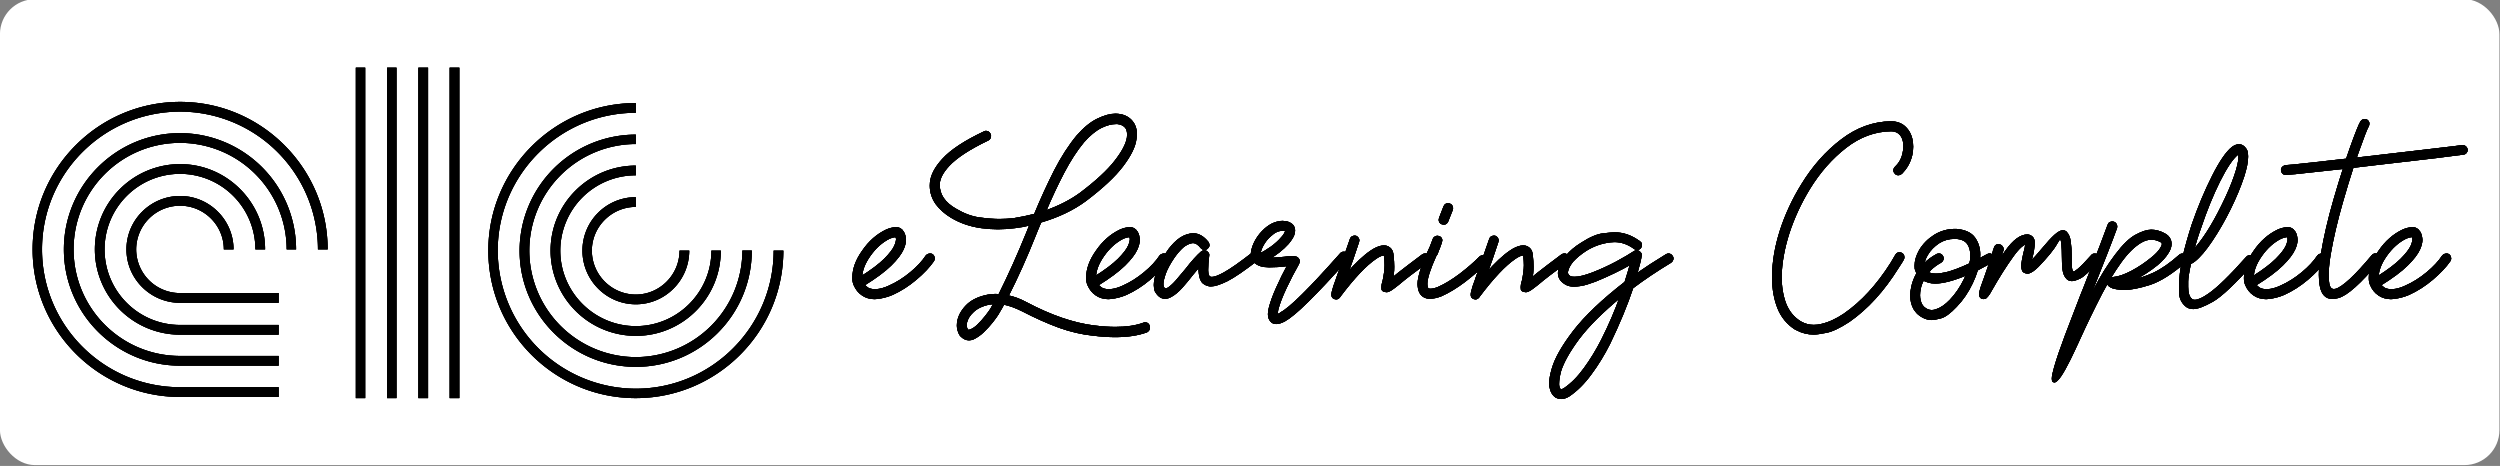 <?xml version="1.0" encoding="UTF-8"?>
<svg width="300" height="55.916" version="1.1" viewBox="0 0 79.375 14.794" xmlns="http://www.w3.org/2000/svg" xmlns:xlink="http://www.w3.org/1999/xlink">
 <rect x="0" y="0" width="79.375" height="14.794" fill="#808080" stroke="none"/>
 <g transform="matrix(.495 0 0 .495 -8.367 -112.42)">
  <rect x="16.9" y="227.06" width="160.32" height="29.882" ry="2.242" fill="#fff"/>
  <g transform="matrix(1.073 0 0 1.073 -5.366 -17.622)" fill="#000000">
   <g transform="matrix(1 0 0 1 1.575 233.72)" stroke="#000000" stroke-width=".107">
    <use width="100%" height="100%" xlink:href="#B"/>
    <use width="100%" height="100%" xlink:href="#C"/>
    <use x="13.976" width="100%" height="100%" xlink:href="#B"/>
    <use width="100%" height="100%" xlink:href="#D"/>
    <use width="100%" height="100%" xlink:href="#E"/>
    <use width="100%" height="100%" xlink:href="#F"/>
    <use width="100%" height="100%" xlink:href="#G"/>
    <use width="100%" height="100%" xlink:href="#H"/>
    <use width="100%" height="100%" xlink:href="#I"/>
    <use width="100%" height="100%" xlink:href="#J"/>
    <use width="100%" height="100%" xlink:href="#K"/>
    <use width="100%" height="100%" xlink:href="#L"/>
    <use width="100%" height="100%" xlink:href="#M"/>
    <use width="100%" height="100%" xlink:href="#N"/>
    <use width="100%" height="100%" xlink:href="#O"/>
    <use width="100%" height="100%" xlink:href="#P"/>
    <use width="100%" height="100%" xlink:href="#Q"/>
    <use width="100%" height="100%" xlink:href="#B"/>
    <use width="100%" height="100%" xlink:href="#C"/>
    <use x="13.976" width="100%" height="100%" xlink:href="#B"/>
    <use width="100%" height="100%" xlink:href="#D"/>
    <use width="100%" height="100%" xlink:href="#E"/>
    <use width="100%" height="100%" xlink:href="#F"/>
    <use width="100%" height="100%" xlink:href="#G"/>
    <use width="100%" height="100%" xlink:href="#H"/>
    <use width="100%" height="100%" xlink:href="#I"/>
    <use width="100%" height="100%" xlink:href="#J"/>
    <use width="100%" height="100%" xlink:href="#K"/>
    <use width="100%" height="100%" xlink:href="#L"/>
    <use width="100%" height="100%" xlink:href="#M"/>
    <use width="100%" height="100%" xlink:href="#N"/>
    <use width="100%" height="100%" xlink:href="#O"/>
    <use width="100%" height="100%" xlink:href="#P"/>
    <use width="100%" height="100%" xlink:href="#Q"/>
    <use width="100%" height="100%" xlink:href="#B"/>
    <use width="100%" height="100%" xlink:href="#C"/>
    <use x="13.976" width="100%" height="100%" xlink:href="#B"/>
    <use width="100%" height="100%" xlink:href="#D"/>
    <use width="100%" height="100%" xlink:href="#E"/>
    <use width="100%" height="100%" xlink:href="#F"/>
    <use width="100%" height="100%" xlink:href="#G"/>
    <use width="100%" height="100%" xlink:href="#H"/>
    <use width="100%" height="100%" xlink:href="#I"/>
    <use width="100%" height="100%" xlink:href="#J"/>
    <use width="100%" height="100%" xlink:href="#K"/>
    <use width="100%" height="100%" xlink:href="#L"/>
    <use width="100%" height="100%" xlink:href="#M"/>
    <use width="100%" height="100%" xlink:href="#N"/>
    <use width="100%" height="100%" xlink:href="#O"/>
    <use width="100%" height="100%" xlink:href="#P"/>
    <use width="100%" height="100%" xlink:href="#Q"/>
    <use width="100%" height="100%" xlink:href="#B"/>
    <use width="100%" height="100%" xlink:href="#C"/>
    <use x="13.976" width="100%" height="100%" xlink:href="#B"/>
    <use width="100%" height="100%" xlink:href="#D"/>
    <use width="100%" height="100%" xlink:href="#E"/>
    <use width="100%" height="100%" xlink:href="#F"/>
    <use width="100%" height="100%" xlink:href="#G"/>
    <use width="100%" height="100%" xlink:href="#H"/>
    <use width="100%" height="100%" xlink:href="#I"/>
    <use width="100%" height="100%" xlink:href="#J"/>
    <use width="100%" height="100%" xlink:href="#K"/>
    <use width="100%" height="100%" xlink:href="#L"/>
    <use width="100%" height="100%" xlink:href="#M"/>
    <use width="100%" height="100%" xlink:href="#N"/>
    <use width="100%" height="100%" xlink:href="#O"/>
    <use width="100%" height="100%" xlink:href="#P"/>
    <use width="100%" height="100%" xlink:href="#Q"/>
   </g>
   <g>
    <use width="100%" height="100%" xlink:href="#R"/>
    <use width="100%" height="100%" xlink:href="#S"/>
    <use width="100%" height="100%" xlink:href="#T"/>
    <use width="100%" height="100%" xlink:href="#R"/>
    <use width="100%" height="100%" xlink:href="#S"/>
    <use width="100%" height="100%" xlink:href="#T"/>
    <use width="100%" height="100%" xlink:href="#R"/>
    <use width="100%" height="100%" xlink:href="#S"/>
    <use width="100%" height="100%" xlink:href="#T"/>
   </g>
  </g>
 </g>
 <defs>
  <path id="B" d="M70.669 10.925q.93-.586 1.404-1.059.474-.474.62-.81.103-.25.103-.422-.026-.112-.069-.155-.172.017-.37.095-.689.336-1.206 1.077-.474.68-.482 1.275zm2.48-1.679q-.181.413-.732.956-.543.534-1.602 1.189.095.121.189.181v.009q.207.121.456.121h.095q.37-.026.775-.215.68-.301 1.292-.81.612-.508.939-1.008.069-.078.129-.086.06-.017.086-.017.069 0 .129.034.078.069.086.129.017.06.017.078 0 .069-.043.138-.37.534-1.042 1.102-.663.56-1.404.896-.465.198-.939.241-.06.009-.121.009-.396 0-.715-.207l-.017-.017q-.293-.189-.465-.577-.078-.181-.078-.37v-.069q0-.767.577-1.576.577-.844 1.404-1.24.267-.121.56-.146h.034q.155 0 .31.129v.009q0 .009.009.009.164.155.198.465.009.043.009.095 0 .241-.138.551z"/>
  <path id="C" d="M78.027 2.261q.052-.026.095-.026.043 0 .086.017.095.043.146.146.017.043.017.086 0 .043-.017.095-.034.095-.129.138-1.654.792-2.343 1.533-.543.586-.577 1.085v.103q0 .422.241.784.267.388.758.663.723.431 1.412.525.698.095 1.206.095.431 0 .879-.052.629-.103 1.24-.258.577-1.395 1.197-2.618.629-1.223 1.344-2.084.62-.706 1.214-.99.603-.293 1.068-.293.078 0 .155.009.534.052.835.431.233.284.233.715 0 .138-.026.301-.078.672-.792 1.611-.706.93-2.213 2.067-1.111.818-2.679 1.275-.103.258-.215.517-.06.155-.121.301-.767 1.929-1.628 3.626.534.103 1.111.413 2.196 1.163 4.057 1.395h.017q.68.086 1.257.086.999 0 1.679-.25.052-.026.103-.026.043 0 .086.017.095.043.129.146.017.052.017.103 0 .146-.146.233-.775.284-1.878.284-.603 0-1.301-.086h-.009q-1.008-.103-2.041-.474-1.034-.379-2.179-.973-.637-.319-1.145-.413-.138.267-.284.5l-.069.121q-.095.155-.336.465-.241.301-.534.586-.284.267-.594.413-.129.052-.25.052-.233 0-.431-.189-.103-.078-.164-.258-.078-.189-.078-.396 0-.146.034-.301.121-.508.577-.939.439-.396 1.189-.543.215-.043.448-.043.112 0 .233.009.87-1.74 1.688-3.764l.181-.456q-.456.121-.922.172-.517.069-1.025.069-.508 0-.999-.069-.982-.138-1.774-.611-.56-.336-.904-.801-.345-.491-.345-1.077 0-.086.009-.181.06-.655.723-1.378.732-.81 2.48-1.636zm3.626 4.746q1.232-.431 2.127-1.085 1.412-1.068 2.067-1.912.663-.844.749-1.43.009-.095.009-.181 0-.276-.121-.431-.181-.207-.5-.241h-.103q-.388 0-.861.224-.543.267-1.085.887-.62.749-1.189 1.835-.568 1.085-1.094 2.334zm-3.238 5.857q.034-.069.078-.138.069-.112.129-.233-.146 0-.276.026h-.043q-.586.121-.947.448-.345.319-.422.663-.026.095-.026.172 0 .112.043.198v.009q.026.052.06.095.026.026.069.026.052 0 .112-.026.215-.078.431-.284.276-.267.491-.543.215-.276.301-.413z"/>
  <path id="D" d="M91.375 8.858q.052.086.052.155v.026q-.017.095-.103.164-.052.043-.121.043h-.043q-.103-.009-.172-.095-.241-.31-.508-.31-.034 0-.069.009-.267.052-.534.267-.284.258-.543.629-.362.534-.517.956-.146.422-.146.637 0 .112.034.198.069.121.164.121.043 0 .095-.026.233-.129.525-.456.293-.336.603-.715.508-.663.93-1.034.078-.052.155-.052h.026q.095.017.155.095.06.06.06.129 0 .026-.009.052-.06.482-.06.818v.078q.009.353.172.405.043.017.103.017.241 0 .741-.276.603-.336 1.697-1.189.069-.052.146-.052h.026q.095.009.172.086.043.078.043.155v.026q-.017.095-.095.155-1.197.93-1.826 1.249-.629.31-.965.31-.095 0-.172-.026-.319-.086-.422-.362-.095-.276-.095-.663v-.121q-.198.233-.405.482-.327.422-.655.792-.327.362-.646.534-.181.103-.345.103-.327 0-.56-.413-.06-.146-.06-.353 0-.267.112-.646.198-.655.629-1.292.276-.422.629-.723.362-.301.767-.37.078-.017.155-.017.482 0 .878.5z"/>
  <path id="E" d="M94.202 10.038l-.017-.017h-.017v-.017q-.164-.198-.164-.456 0-.121.034-.25.078-.327.276-.646.189-.31.482-.577.284-.25.551-.353.276-.103.5-.103.112 0 .224.017.267.078.388.224.086.138.086.293 0 .129-.06.276-.095.215-.319.482-.474.525-1.145.904h.129q.258 0 .534-.026.155-.017.293-.026.25-.043.431-.043.172 0 .276.043.138.086.138.215 0 .069-.043.155-.379.663-.741 1.43-.362.767-.5 1.309-.034.224-.034.31v.043l.233-.129.009-.017q.81-.405 3.583-3.54.069-.078.164-.078.095-.009.172.06.078.069.078.121.009.052.009.069 0 .078-.052.146-2.834 3.187-3.703 3.643l-.017.017q-.301.164-.517.164-.198 0-.31-.146-.129-.146-.129-.396 0-.164.052-.362.129-.517.439-1.206.31-.698.672-1.361-.069.017-.164.017-.009 0-.026.009-.422.052-.87.052h-.129q-.517 0-.792-.25zm.293-.482q.319-.146.68-.405.37-.267.62-.56.181-.189.241-.362.017-.034.026-.06l.009-.017q-.017-.034-.112-.034-.06-.009-.129-.009-.362 0-.715.336-.233.198-.396.465-.155.25-.215.482-.009.086-.009.164z"/>
  <path id="F" d="M99.924 8.669q.026-.095.095-.129.078-.043.146-.043.034 0 .06.009.095.043.129.112.034.06.034.112 0 .043-.017.086-.353 1.085-.664 1.912.811-.922 1.422-1.335.336-.233.629-.293.078-.017.146-.017.25 0 .413.198.095.129.112.336.043.379.043.689 0 .422-.078.715.052-.026.103-.078.121-.103.284-.233.517-.405 1.438-1.094.078-.052.155-.052h.026q.095.017.155.103.052.078.052.155v.026q-.017.095-.095.155-1.232.904-1.714 1.318l-.086.069q-.25.198-.396.293-.146.095-.258.095-.224-.026-.241-.112-.009-.095-.009-.146 0-.121.052-.31l.009-.009q0-.017.009-.043.052-.224.086-.491.034-.267.034-.448 0-.258-.034-.551-.009-.026-.017-.043 0-.026-.017-.034-.009-.017-.026-.017-.026 0-.069.017-.172.026-.431.207-.879.594-2.146 2.274v.009q-.095.129-.207.129-.078 0-.164-.06-.069-.052-.069-.172 0-.078.026-.181.06-.267.233-.715.009-.026.017-.06.086-.25.198-.551.284-.792.629-1.8z"/>
  <path id="G" d="M105.328 8.832l-.112.31-.017.06q-.026.043-.043.086l-.086.233q-.026.06-.069.095-.551 1.214-.551 1.723 0 .052.009.103.026.207.129.224.043.009.103.009.181 0 .448-.103.629-.276 1.326-.801.698-.534 1.18-1.025.069-.069.164-.069.103-.009.181.052.069.086.069.181 0 .095-.069.164-.517.525-1.257 1.094-.741.56-1.404.853-.379.146-.663.146-.103 0-.189-.017-.448-.112-.5-.68-.009-.052-.009-.121 0-.672.732-2.222l.181-.474q.034-.086.103-.112.069-.034.121-.034.043 0 .095.017.095.043.121.103.026.06.026.103 0 .052-.017.103zm.189-2.11q.043-.103.103-.129.069-.034.112-.034.043 0 .095.017.095.034.129.112.034.069.034.121 0 .043-.017.086l-.276.698q-.069.146-.207.146-.052 0-.103-.017-.095-.034-.129-.103-.026-.069-.026-.121 0-.043.017-.086z"/>
  <path id="H" d="M108.25 8.669q.026-.095.095-.129.078-.043.146-.043.034 0 .06.009.095.043.129.112.034.06.034.112 0 .043-.017.086-.353 1.085-.663 1.912.81-.922 1.421-1.335.336-.233.629-.293.078-.017.146-.017.25 0 .413.198.095.129.112.336.043.379.043.689 0 .422-.078.715.052-.026.103-.078.121-.103.284-.233.517-.405 1.438-1.094.078-.052.155-.052h.026q.095.017.155.103.052.078.052.155v.026q-.017.095-.095.155-1.232.904-1.714 1.318l-.086.069q-.25.198-.396.293-.146.095-.258.095-.224-.026-.241-.112-.009-.095-.009-.146 0-.121.052-.31l.009-.009q0-.017.009-.043.052-.224.086-.491.034-.267.034-.448 0-.258-.034-.551-.009-.026-.017-.043 0-.026-.017-.034-.009-.017-.026-.017-.026 0-.069.017-.172.026-.431.207-.879.594-2.145 2.274v.009q-.095.129-.207.129-.078 0-.164-.06-.069-.052-.069-.172 0-.078.026-.181.06-.267.233-.715.009-.026.017-.06.086-.25.198-.551.284-.792.629-1.8z"/>
  <path id="I" d="M117.193 8.832q.078.06.078.112.009.052.009.069 0 .078-.052.155-.069.069-.129.078-.06 0-.078 0-.078 0-.129-.043-.568-.422-1.206-.422-.121 0-.25.017-.792.095-1.464.517-.465.301-.792.655-.276.345-.319.612-.009.026-.009.06 0 .181.198.284.103.034.25.034.396 0 1.077-.258.732-.284 1.43-.655.698-.379 1.085-.637.069-.043.138-.043.017 0 .043.009.086.026.155.112.043.052.043.121 0 .017-.009.043-.034.284-.276 1.128.827-.577 1.817-1.18.06-.034.129-.034.026 0 .052.009.086.026.138.112.043.06.043.121 0 .034-.009.06-.026.095-.112.155-1.283.775-2.282 1.533-.517 1.55-1.387 3.35-.5.99-1.111 1.809-.603.827-1.309 1.301-.241.146-.456.146-.146 0-.284-.069-.293-.181-.37-.646-.009-.069-.009-.138 0-.37.155-.896.258-.922 1.283-2.257 1.034-1.335 3.066-2.911.215-.672.336-1.128-.947.543-2.145 1.034-.525.198-.827.25-.293.043-.431.043-.25 0-.431-.086-.482-.241-.482-.68 0-.078.017-.155.069-.413.448-.853.344-.413.904-.758.775-.5 1.301-.551.534-.06.655-.06.801 0 1.507.534zm-2.239 5.839q.663-1.318 1.111-2.592-1.671 1.378-2.532 2.524-.853 1.154-1.094 1.955-.112.448-.112.732v.095q.034.241.129.284.026.009.052.009.078 0 .189-.069.646-.439 1.206-1.214.568-.775 1.051-1.723z"/>
  <path id="J" d="M132.814 4.733q-.069.052-.146.052h-.026q-.103 0-.164-.086-.069-.069-.069-.155v-.017q.009-.086.086-.164.362-.336.465-.835.052-.215.052-.422 0-.164-.035-.319-.069-.327-.31-.5-.181-.129-.448-.129-1.447.017-2.713.999-1.257.973-2.188 2.489-.775 1.275-1.223 2.644-.439 1.378-.465 2.592 0 .922.267 1.636.276.706.879 1.085l.06.034q.353.198.767.198.215 0 .439-.052.672-.146 1.387-.629 1.559-1.077 2.808-3.049.146-.241.284-.482.052-.095.112-.112.069-.017.095-.017.06 0 .121.034.086.052.103.112.017.06.017.095 0 .06-.026.112-.043.069-.077.138-.112.189-.233.362-1.292 2.076-2.928 3.213-.844.551-1.361.646-.517.103-.741.103-.534 0-1.008-.25-.009-.009-.026-.017-.009-.009-.026-.009-.009-.009-.026-.009-.715-.456-1.034-1.249-.319-.801-.319-1.791v-.103q0-1.283.465-2.739.465-1.43 1.275-2.739.99-1.619 2.36-2.661 1.369-1.051 2.954-1.077.431 0 .723.215.379.293.5.784.052.224.052.465 0 .241-.052.491-.155.663-.629 1.111z"/>
  <path id="K" d="M134.962 9.599q.06-.034.129-.034.026 0 .052.009.095.026.146.129.026.052.026.103 0 .034-.009.069-.034.095-.121.146-.362.198-.629.465-.069.103-.138.181.052.043.155.06.138.043.327.043.25 0 .586-.078.577-.129 1.456-.543.069-.215.069-.439v-.103q0-.396-.181-.672-.207-.31-.723-.345h-.095q-.517 0-.939.267-.456.301-.706.732-.189.319-.207.62l.06-.06q.31-.319.741-.551zm-.818 1.481q-.146.267-.198.534-.043.207-.043.396 0 .319.129.568.034.043.06.086.034.043.069.078.224.207.491.207.138 0 .276-.052.422-.138.844-.577.5-.525.853-1.249.077-.155.129-.31-1.197.5-1.895.5-.233 0-.413-.06-.164-.052-.301-.121zm-.663.439q.077-.388.31-.81-.052-.121-.103-.284-.009-.086-.009-.172 0-.439.267-.913.319-.534.87-.887.56-.353 1.24-.353h.069q.775.069 1.077.5.301.422.301.99 0 .078-.009.155 0 .052-.017.129.241-.121.517-.276.06-.034.129-.034.026 0 .052.009.086.026.138.112.043.06.043.138 0 .017-.009.043-.026.103-.112.155-.336.189-.646.345l-.224.121q-.121.396-.31.792-.379.801-.947 1.387-.551.586-.93.68-.37.095-.517.095-.439 0-.844-.362-.112-.121-.207-.267-.189-.345-.189-.784 0-.241.06-.508z"/>
  <path id="L" d="M138.418 9.185q.035-.103.095-.138.06-.043.112-.043.043 0 .086.017.095.026.138.095.052.069.052.146l-.009.052q-.095.267-.172.517-.017.078-.043.138.069-.095.129-.189.146-.215.293-.405.672-.947 1.283-.947h.017q.362.069.362.456 0 .078-.009.155-.026.301-.112.663l-.009.009q-.026.095-.043.172-.017.095-.043.189.138-.138.345-.37.207-.241.431-.5.405-.491.698-.758.301-.267.474-.267.086 0 .164.052.215.207.258.603.052.388.052.818 0 .336.009.62.017.284.103.362.017.017.043.017.086 0 .284-.164.267-.215.818-.835.06-.078.155-.078.095-.009.181.06.069.069.069.164.009.086-.052.172-.732.827-1.059.99-.319.155-.482.155-.172 0-.284-.112-.189-.189-.233-.56-.034-.37-.034-.792 0-.353-.026-.646-.017-.301-.103-.405h-.017q-.026 0-.069.052-.052.078-.138.215-.164.301-.456.655-.345.413-.672.749-.327.327-.568.396h-.077q-.207-.026-.258-.146-.043-.129-.043-.276 0-.06.009-.129.026-.215.095-.517V9.59q.026-.086.043-.172.069-.241.086-.431 0-.017.017-.034.026-.017.043-.026.009-.009.009-.009.009-.009 0-.009-.327 0-.87.758-.612.844-1.292 2.041-.112.215-.207.327l-.035.034q-.052.086-.112.103-.06.017-.095.017-.06 0-.112-.026-.103-.069-.103-.215 0-.043.009-.095.043-.224.181-.586 0-.009.009-.026.035-.112.086-.233.276-.749.603-1.826zm-.56 2.498l-.017.009v.009q0 .017.034.043.017.009.026.009h.009l-.017-.017q-.017-.017-.035-.052z"/>
  <path id="M" d="M145.217 7.816q.035-.103.103-.129.077-.034.121-.034.052 0 .095.017.086.034.121.103.034.069.034.129 0 .034-.009.078-.189.525-.586 1.542-.396 1.016-.879 2.222-.164.439-.353.87-.06.138-.112.276.31-.629.629-1.223.603-1.163 1.275-2.05.672-.896 1.214-1.18.543-.293.904-.293.388 0 .775.207.258.129.353.37.035.112.035.224 0 .25-.181.525-.224.362-.629.698-.689.56-1.481.947.551-.069 1.283-.405.732-.345 1.55-1.077.077-.069.181-.06.103 0 .172.078.069.078.06.172 0 .095-.069.164-1.214 1.059-2.153 1.361-.939.293-1.49.293-.121 0-.224-.009-.293-.026-.465-.078-.31-.121-.31-.284 0-.095.112-.198.077-.078.241-.103.431-.034 1.077-.37.646-.345 1.197-.801.37-.293.543-.568.112-.172.112-.284 0-.026-.009-.052-.026-.078-.146-.129-.258-.129-.525-.129-.327 0-.663.207-.603.37-1.189 1.189-.586.818-1.137 1.86-.715 1.387-1.335 2.756-.293.646-.56 1.189-.663 1.335-.922 1.335-.026 0-.052-.017-.043-.034-.043-.155 0-.207.138-.68.215-.749.646-1.895.431-1.137.922-2.403.086-.224.181-.448.112-.301.233-.603.861-2.162 1.214-3.152z"/>
  <path id="N" d="M149.664 9.926v-.06q0-.026.009-.052.009-.009.009-.017.224-.956.568-2.015.551-1.585 1.206-2.877.655-1.301 1.171-1.714.215-.155.396-.155.207 0 .362.207.095.112.112.258v.017q.017.103.017.215 0 .448-.233 1.171-.301.913-.81 1.946-.508 1.025-1.085 1.886-.568.853-1.042 1.223-.121.095-.241.138-.172.801-.172 1.094 0 .293 0 .319 0 .534.215.732.086.095.233.095.301 0 .844-.379.801-.551 2.274-2.213.069-.069.121-.069.06-.009.069-.009.086 0 .155.06.069.069.069.164 0 .103-.06.181-1.645 1.843-2.42 2.282-.767.431-1.145.431-.276 0-.456-.172-.319-.301-.327-.698-.009-.405-.009-.491 0-.655.172-1.499zm.612-.551q.87-.93 1.757-2.739.482-.973.741-1.731.267-.767.267-1.154 0-.086-.009-.155-.009-.017-.009-.034-.009-.009-.017-.017 0-.009-.009-.017l-.077.052q-.456.37-1.077 1.602-.612 1.232-1.128 2.765-.267.723-.439 1.43z"/>
  <path id="O" d="M153.853 10.925q.93-.586 1.404-1.059.474-.474.62-.81.103-.25.103-.422-.026-.112-.069-.155-.172.017-.37.095-.689.336-1.206 1.077-.474.68-.482 1.275zm2.48-1.679q-.181.413-.732.956-.543.534-1.602 1.189.095.121.189.181v.009q.207.121.456.121h.095q.37-.026.775-.215.68-.301 1.292-.81.612-.508.939-1.008.069-.078.129-.086.06-.017.086-.017.069 0 .129.034.077.069.086.129.017.06.017.078 0 .069-.043.138-.37.534-1.042 1.102-.663.56-1.404.896-.465.198-.939.241-.06.009-.121.009-.396 0-.715-.207l-.017-.017q-.293-.189-.465-.577-.077-.181-.077-.37v-.069q0-.767.577-1.576.577-.844 1.404-1.24.267-.121.56-.146h.035q.155 0 .31.129v.009q0 .009.009.009.164.155.198.465.009.043.009.095 0 .241-.138.551z"/>
  <path id="P" d="M157.232 4.147q.973-.103 2.231-.25.121-.345.233-.672.474-1.326.629-1.576.06-.086.121-.103.06-.017.086-.017.069 0 .129.034.086.069.095.121.009.052.009.078 0 .069-.043.146-.138.241-.594 1.533l-.138.396q.086-.009.181-.017 1.697-.198 3.256-.379 1.568-.189 2.412-.284l.525-.069h.026q.086 0 .155.052.069.06.095.155v.026q0 .086-.052.146-.06.078-.155.086-.095.017-1.619.207-1.524.181-3.548.413-.758.095-1.447.172-.31.956-.637 2.093-.491 1.705-.741 3.178-.112.706-.112 1.197 0 .31.043.543.077.336.319.336.052 0 .103-.009.646-.172 2.205-2.033.06-.069.112-.078.052-.009.069-.009.077 0 .155.052.077.078.077.129.009.052.009.069 0 .078-.052.146-1.662 1.981-2.429 2.17-.181.052-.336.052-.56 0-.698-.715-.06-.293-.06-.672 0-.534.121-1.24.25-1.516.758-3.264.293-1.016.577-1.886-.887.095-1.662.181-1.593.181-1.817.181-.112 0-.172-.069-.069-.078-.069-.189.009-.095.086-.155.077-.069.172-.069.164 0 1.395-.138z"/>
  <path id="Q" d="M161.317 10.925q.93-.586 1.404-1.059.474-.474.62-.81.103-.25.103-.422-.026-.112-.069-.155-.172.017-.37.095-.689.336-1.206 1.077-.474.68-.482 1.275zm2.48-1.679q-.181.413-.732.956-.543.534-1.602 1.189.095.121.189.181v.009q.207.121.456.121h.095q.37-.026.775-.215.68-.301 1.292-.81.612-.508.939-1.008.069-.078.129-.086.06-.017.086-.017.069 0 .129.034.077.069.086.129.017.06.017.078 0 .069-.043.138-.37.534-1.042 1.102-.663.56-1.404.896-.465.198-.939.241-.06.009-.121.009-.396 0-.715-.207l-.017-.017q-.293-.189-.465-.577-.077-.181-.077-.37v-.069q0-.767.577-1.576.577-.844 1.404-1.24.267-.121.56-.146h.034q.155 0 .31.129v.009q0 .009.009.009.164.155.198.465.009.043.009.095 0 .241-.138.551z"/>
  <path id="R" d="M31.522 246.184h5.891v-.582h-5.891a2.62 2.62 0 0 1-2.628-2.611 2.62 2.62 0 0 1 2.628-2.611c1.429 0 2.611 1.164 2.611 2.611h.582c0-1.764-1.446-3.193-3.193-3.193-1.764 0-3.21 1.429-3.21 3.193s1.446 3.193 3.21 3.193zm5.891 1.905v-.582h-5.891c-2.505 0-4.516-2.028-4.516-4.516s2.011-4.516 4.516-4.516a4.51 4.51 0 0 1 4.498 4.516h.582c0-2.805-2.275-5.098-5.08-5.098a5.1 5.1 0 0 0-5.098 5.098 5.1 5.1 0 0 0 5.098 5.098zm0 1.852v-.582h-5.891c-3.528 0-6.368-2.858-6.368-6.368s2.84-6.368 6.368-6.368a6.38 6.38 0 0 1 6.368 6.368h.564a6.95 6.95 0 0 0-6.932-6.95c-3.845 0-6.95 3.122-6.95 6.95s3.104 6.95 6.95 6.95zm-5.891 1.87h5.891v-.582h-5.891c-4.551 0-8.255-3.687-8.255-8.237s3.704-8.237 8.255-8.237a8.25 8.25 0 0 1 8.237 8.237h.582c0-4.868-3.969-8.819-8.819-8.819-4.868 0-8.819 3.951-8.819 8.819s3.951 8.819 8.819 8.819z"/>
  <path id="S" d="M47.632 251.882h.582v-19.756h-.582zm-1.288 0v-19.756h-.582v19.756zm-1.887 0v-19.756h-.564v19.756zm-1.87 0v-19.756h-.564v19.756z"/>
  <path id="T" d="M58.763 246.272c1.764 0 3.193-1.446 3.193-3.21h-.582c0 1.446-1.182 2.628-2.611 2.628-1.446 0-2.628-1.182-2.628-2.628 0-1.429 1.182-2.611 2.628-2.611v-.582c-1.764 0-3.193 1.429-3.193 3.193s1.429 3.21 3.193 3.21zm0 1.887c2.805 0 5.08-2.275 5.08-5.098h-.564c0 2.487-2.028 4.516-4.516 4.516s-4.516-2.028-4.516-4.516a4.51 4.51 0 0 1 4.516-4.498v-.582c-2.805 0-5.098 2.275-5.098 5.08a5.1 5.1 0 0 0 5.098 5.098zm0 1.852c3.828 0 6.932-3.104 6.932-6.95h-.564a6.38 6.38 0 0 1-6.368 6.368 6.38 6.38 0 0 1-6.368-6.368 6.38 6.38 0 0 1 6.368-6.368v-.564a6.95 6.95 0 0 0-6.95 6.932c0 3.845 3.122 6.95 6.95 6.95zm0 1.87c4.851 0 8.819-3.951 8.819-8.819h-.582c0 4.551-3.704 8.255-8.237 8.255a8.27 8.27 0 0 1-8.255-8.255c0-4.533 3.704-8.237 8.255-8.237v-.582c-4.868 0-8.819 3.969-8.819 8.819 0 4.868 3.951 8.819 8.819 8.819z"/>
 </defs>
</svg>
